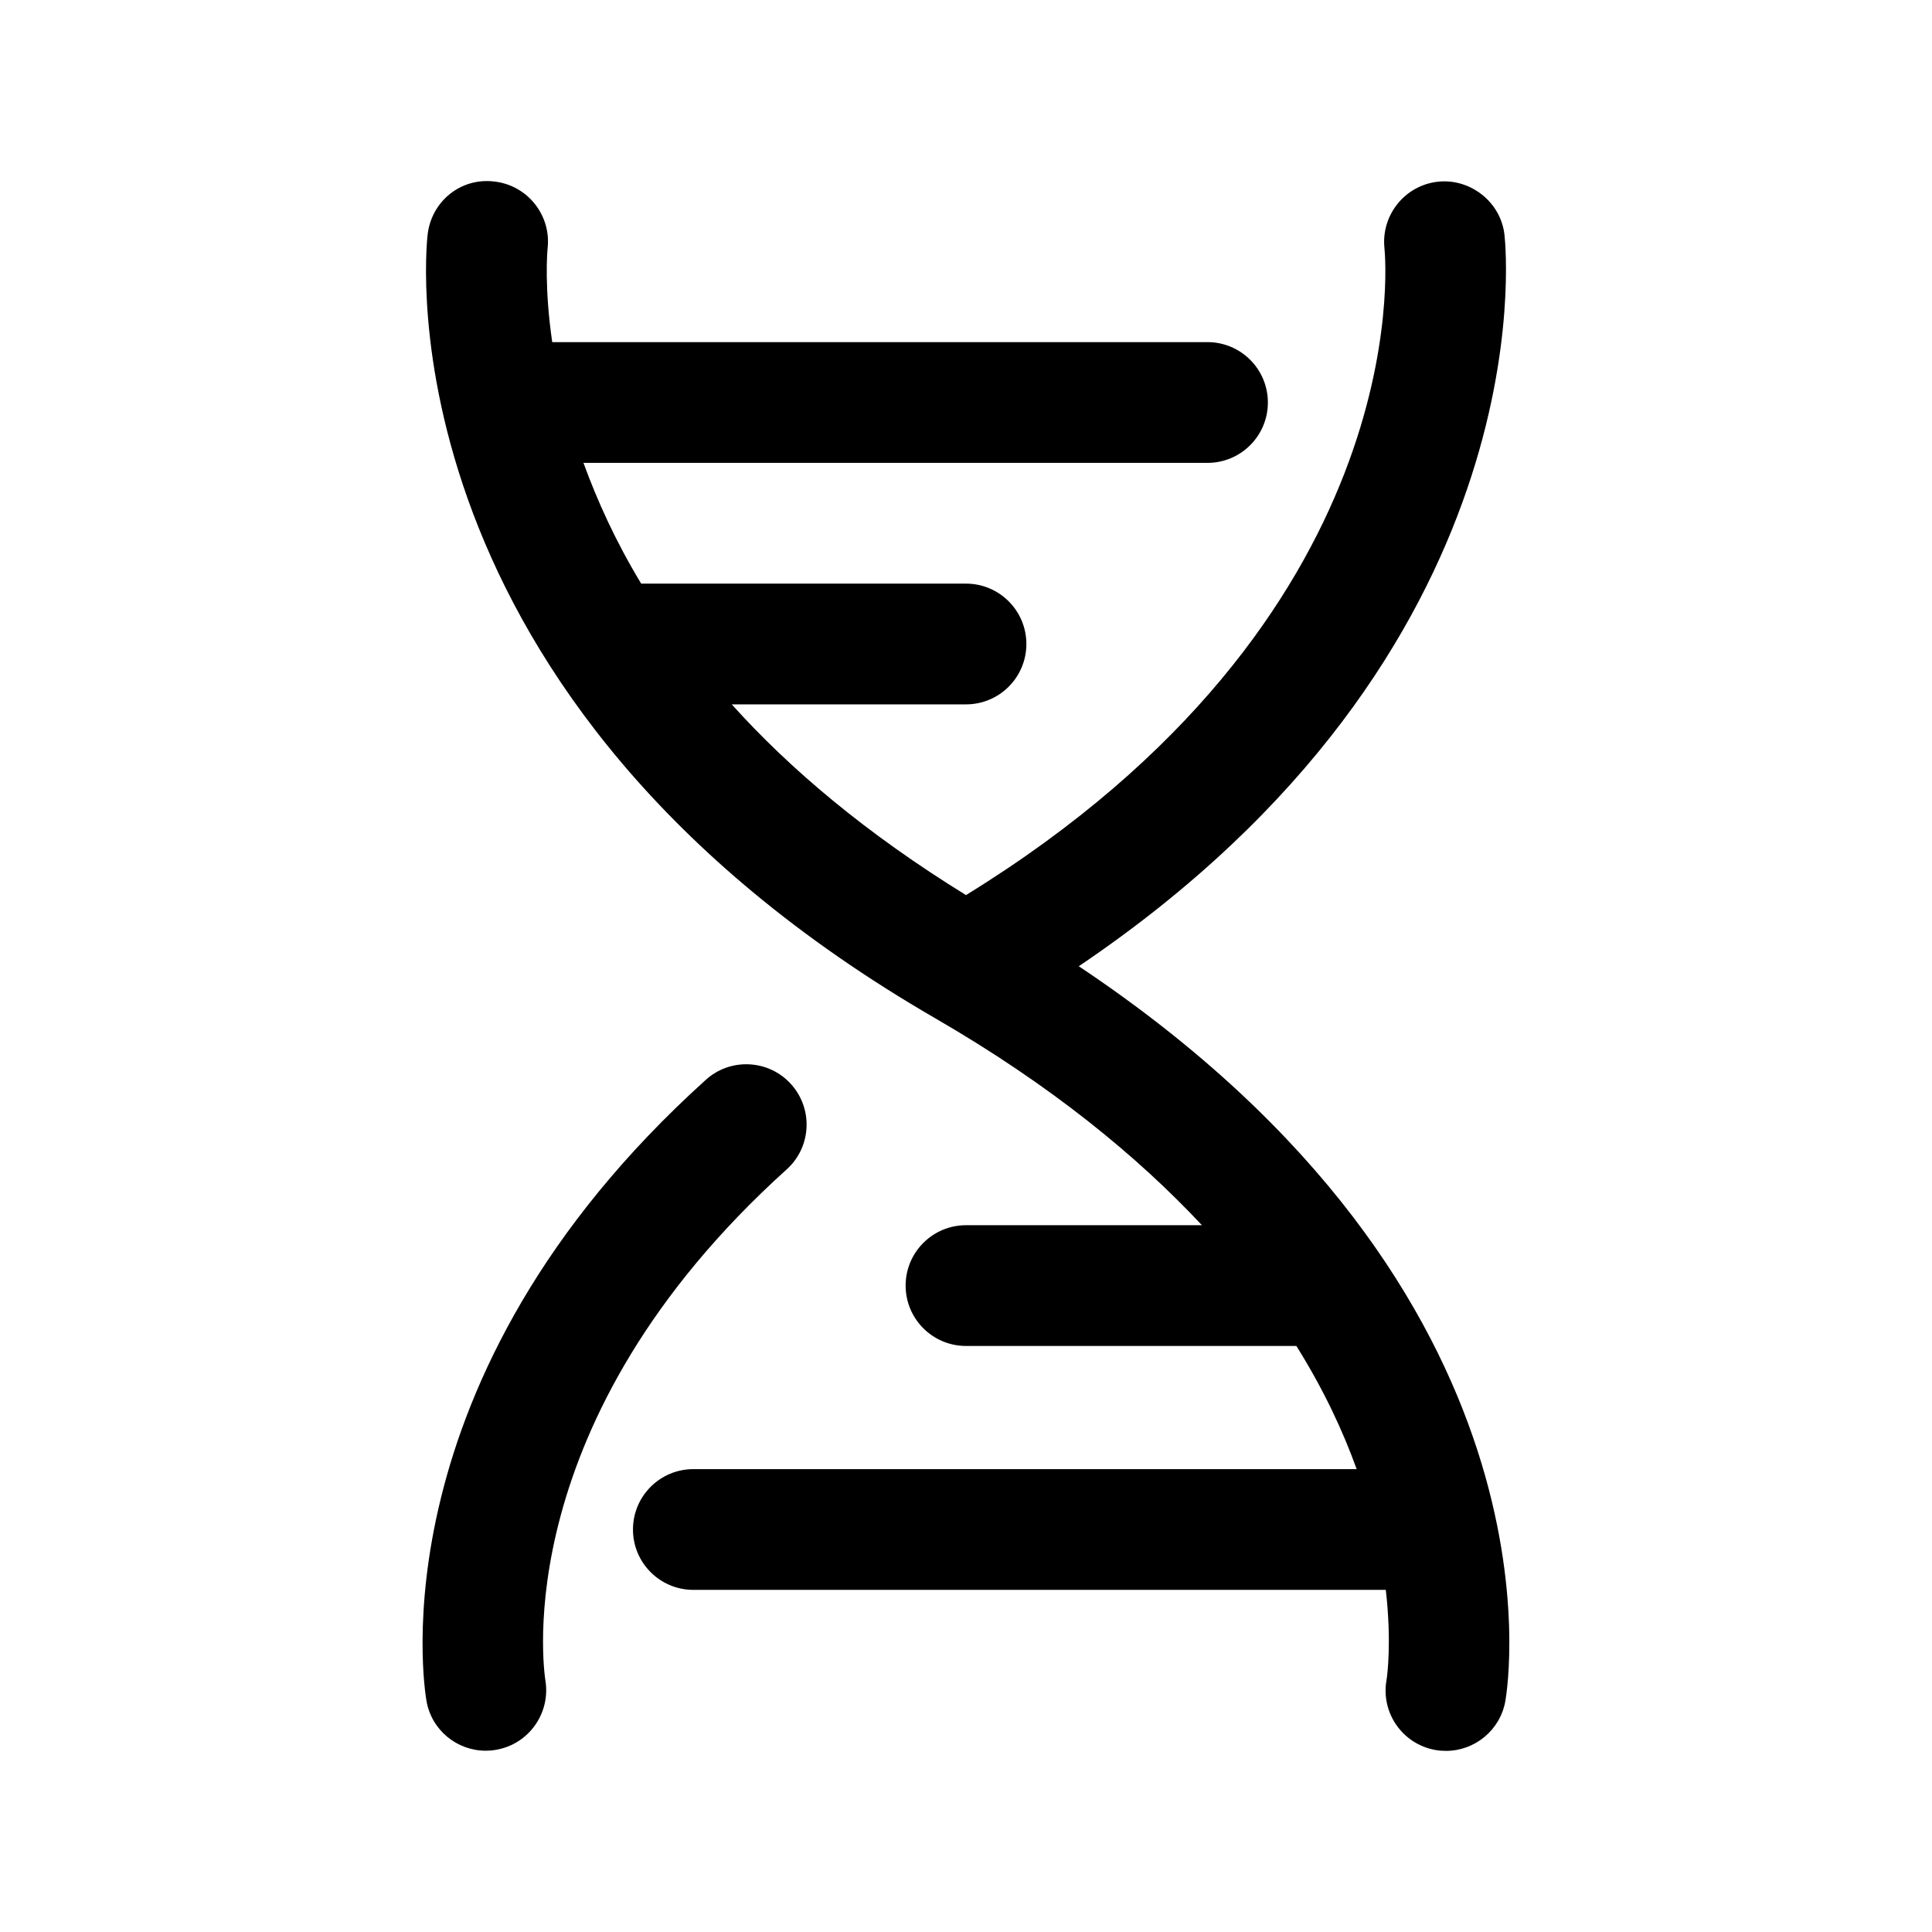 <svg width="24" height="24" viewBox="0 0 24 24" fill="none" xmlns="http://www.w3.org/2000/svg">
<path d="M18.7 21.131C18.636 21.494 18.319 21.75 17.963 21.75C17.919 21.75 17.875 21.747 17.831 21.739C17.424 21.667 17.151 21.278 17.224 20.869C17.233 20.816 17.289 20.397 17.215 19.75H8.613C8.199 19.75 7.863 19.414 7.863 19C7.863 18.586 8.199 18.25 8.613 18.25H16.853C16.682 17.776 16.444 17.263 16.104 16.72H12C11.586 16.72 11.25 16.384 11.25 15.97C11.25 15.556 11.586 15.22 12 15.22H14.931C14.127 14.362 13.062 13.485 11.617 12.649C4.741 8.669 5.286 3.148 5.312 2.915C5.359 2.503 5.722 2.203 6.142 2.255C6.552 2.302 6.847 2.671 6.803 3.081C6.797 3.138 6.762 3.579 6.86 4.25H15C15.414 4.25 15.75 4.586 15.75 5C15.75 5.414 15.414 5.75 15 5.75H7.248C7.419 6.218 7.645 6.721 7.965 7.25H12C12.414 7.25 12.75 7.586 12.75 8C12.75 8.414 12.414 8.75 12 8.75H9.09C9.81 9.551 10.763 10.357 12 11.119C17.583 7.682 17.218 3.271 17.198 3.081C17.156 2.67 17.454 2.301 17.864 2.257C18.261 2.214 18.643 2.506 18.689 2.916C18.714 3.137 19.187 8.097 13.401 12.003C19.5 16.073 18.738 20.916 18.7 21.131ZM9.772 14.527C10.08 14.25 10.104 13.776 9.827 13.468C9.55 13.16 9.073 13.137 8.768 13.414C4.65 17.129 5.27 20.969 5.298 21.13C5.361 21.493 5.677 21.748 6.034 21.748C6.075 21.748 6.118 21.745 6.16 21.737C6.567 21.669 6.842 21.282 6.775 20.875C6.756 20.745 6.302 17.658 9.772 14.527Z" fill="black"/>
</svg>
